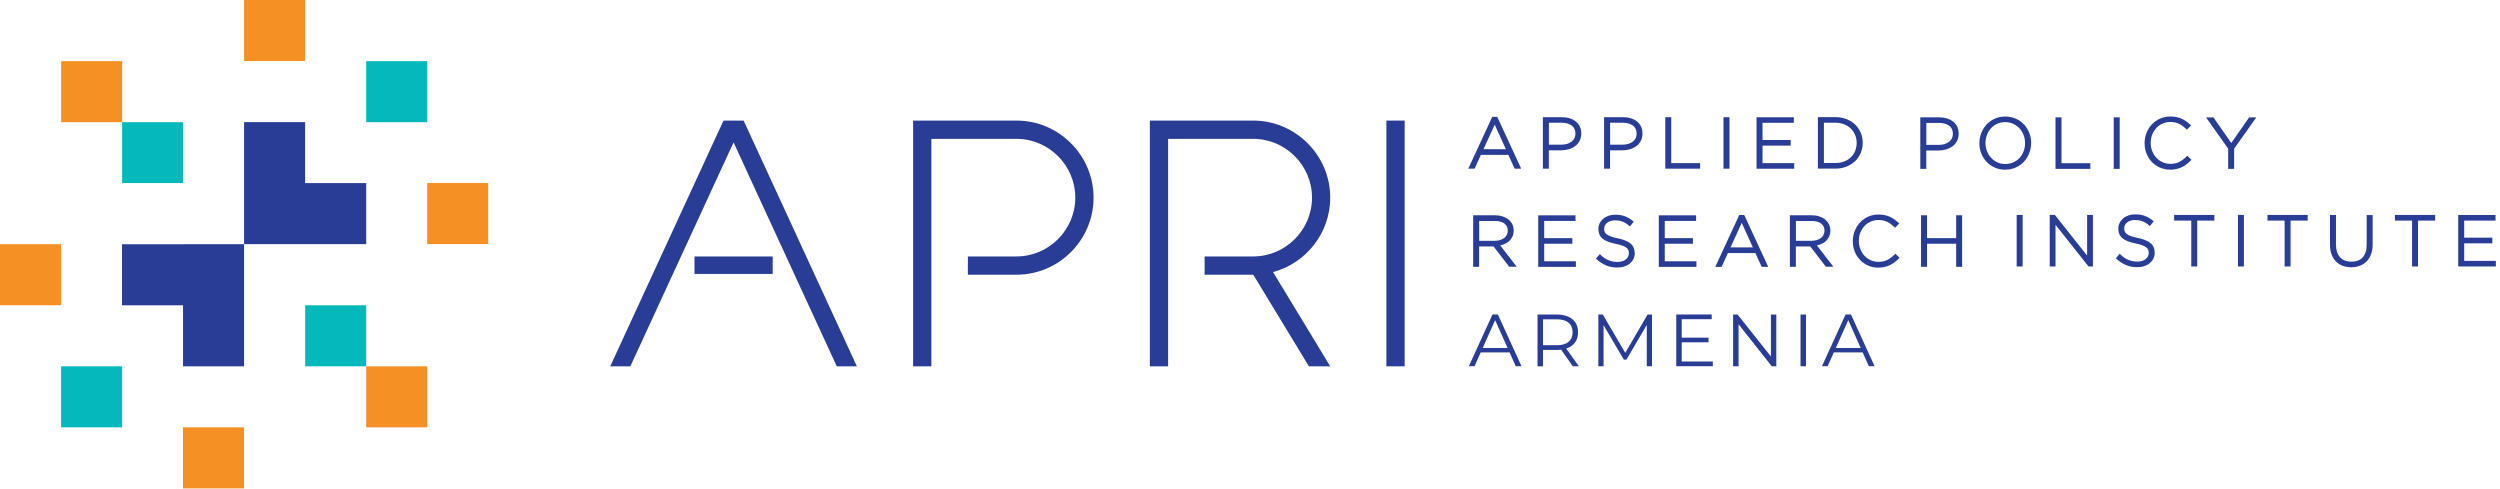 <svg xmlns="http://www.w3.org/2000/svg" width="435" height="85" viewBox="0 0 435 85" fill="none"><path d="M257.2 61.32L257.48 60.55H262.71L262.99 61.32H257.19H257.2ZM255.58 63.72L259.69 54.72H260.63L264.74 63.72H263.74L259.96 55.27H260.35L256.57 63.72H255.58Z" fill="#293D96"></path><path d="M273.67 63.73L271.36 60.46H272.39L274.72 63.73H273.68H273.67ZM268.48 60.52L268.06 60.07H270.88C271.78 60.07 272.46 59.87 272.93 59.48C273.4 59.09 273.63 58.53 273.63 57.82C273.63 57.11 273.4 56.54 272.93 56.15C272.46 55.76 271.78 55.56 270.88 55.56H268.06L268.48 55.11V60.52ZM267.53 63.73V54.73H270.9C271.66 54.73 272.32 54.85 272.87 55.1C273.42 55.34 273.84 55.7 274.14 56.15C274.43 56.61 274.58 57.16 274.58 57.82C274.58 58.48 274.43 59 274.14 59.46C273.84 59.92 273.42 60.27 272.87 60.52C272.32 60.76 271.66 60.89 270.9 60.89H268.06L268.48 60.45V63.74H267.53V63.73Z" fill="#293D96"></path><path d="M278.11 63.73V54.73H278.89L283 61.75H282.59L286.67 54.73H287.45V63.73H286.54V56.16H286.76L283 62.58H282.55L278.77 56.16H279.02V63.73H278.11Z" fill="#293D96"></path><path d="M292.52 58.75H297.28V59.56H292.52V58.75ZM292.62 62.9H298.03V63.72H291.67V54.72H297.84V55.54H292.62V62.89V62.9Z" fill="#293D96"></path><path d="M301.56 63.73V54.73H302.34L308.55 62.54H308.14V54.73H309.08V63.73H308.29L302.1 55.91H302.51V63.73H301.56Z" fill="#293D96"></path><path d="M314.24 54.73H313.29V63.73H314.24V54.73Z" fill="#293D96"></path><path d="M318.64 61.32L318.92 60.55H324.15L324.43 61.32H318.63H318.64ZM317.02 63.72L321.13 54.72H322.07L326.18 63.72H325.18L321.4 55.27H321.79L318.01 63.72H317.02Z" fill="#293D96"></path><path d="M262.46 26.95H257.67L256.58 29.35H255.48L259.65 20.33H260.52L264.69 29.35H263.55L262.46 26.95ZM269.5 26.16V29.35H268.46V20.39H271.76C272.22 20.39 272.67 20.44 273.11 20.58C273.5 20.7 273.86 20.87 274.18 21.13C274.48 21.37 274.72 21.67 274.89 22.02C275.07 22.39 275.14 22.8 275.14 23.21V23.23C275.14 23.68 275.06 24.11 274.85 24.51C274.66 24.88 274.4 25.19 274.06 25.43C273.72 25.68 273.34 25.86 272.93 25.98C272.5 26.1 272.05 26.16 271.6 26.16H269.49H269.5ZM280.15 26.16V29.35H279.11V20.39H282.41C282.86 20.39 283.32 20.44 283.76 20.58C284.15 20.7 284.51 20.87 284.83 21.13C285.13 21.37 285.37 21.67 285.54 22.02C285.72 22.39 285.79 22.8 285.79 23.21V23.23C285.79 23.68 285.71 24.11 285.5 24.51C285.31 24.88 285.05 25.19 284.71 25.43C284.37 25.68 283.99 25.86 283.58 25.98C283.15 26.1 282.7 26.16 282.25 26.16H280.14H280.15ZM290.8 28.38H295.82V29.35H289.76V20.39H290.8V28.37V28.38ZM300.93 29.35H299.89V20.39H300.93V29.35ZM306.68 21.37V24.36H311.58V25.34H306.68V28.39H312.19V29.36H305.64V20.4H312.13V21.37H306.68ZM324.11 24.87C324.11 25.48 324 26.07 323.76 26.63C323.53 27.17 323.2 27.65 322.78 28.05C322.34 28.46 321.83 28.77 321.27 29C320.66 29.24 320.01 29.34 319.36 29.34H316.31V20.38H319.36C320.01 20.38 320.66 20.48 321.27 20.72C321.83 20.94 322.34 21.24 322.78 21.66C323.2 22.06 323.53 22.54 323.76 23.08C324 23.64 324.11 24.23 324.11 24.84V24.86V24.87ZM335.17 26.19V29.38H334.13V20.42H337.43C337.88 20.42 338.34 20.47 338.78 20.61C339.17 20.73 339.53 20.91 339.85 21.16C340.15 21.4 340.39 21.7 340.56 22.05C340.74 22.42 340.81 22.83 340.81 23.24V23.26C340.81 23.71 340.73 24.14 340.52 24.54C340.33 24.91 340.07 25.22 339.73 25.46C339.39 25.71 339.01 25.89 338.6 26.01C338.17 26.13 337.72 26.19 337.27 26.19H335.16H335.17ZM353.41 24.94C353.41 25.53 353.3 26.1 353.09 26.65C352.88 27.2 352.57 27.69 352.18 28.12C351.78 28.56 351.29 28.89 350.75 29.14C350.17 29.4 349.54 29.52 348.9 29.52C348.26 29.52 347.63 29.41 347.05 29.14C346.51 28.9 346.04 28.56 345.64 28.13C345.24 27.7 344.94 27.21 344.73 26.67C344.51 26.11 344.41 25.52 344.41 24.92V24.9C344.41 24.3 344.52 23.71 344.74 23.15C344.95 22.6 345.26 22.11 345.65 21.68C346.05 21.24 346.53 20.91 347.07 20.66C347.65 20.39 348.28 20.28 348.93 20.28C349.58 20.28 350.19 20.4 350.77 20.66C351.31 20.9 351.79 21.24 352.19 21.67C352.59 22.1 352.89 22.59 353.1 23.13C353.31 23.68 353.42 24.25 353.42 24.84C353.42 24.87 353.42 24.91 353.42 24.94M358.7 28.4H363.72V29.38H357.66V20.42H358.7V28.4ZM368.83 29.38H367.79V20.42H368.83V29.38ZM381.15 27.98C380.92 28.2 380.68 28.41 380.43 28.6C380.18 28.79 379.91 28.96 379.63 29.09C379.33 29.23 379.02 29.34 378.7 29.41C378.34 29.49 377.98 29.52 377.62 29.52C377 29.52 376.41 29.41 375.84 29.16C375.31 28.93 374.83 28.6 374.42 28.18C374.01 27.76 373.71 27.26 373.49 26.72C373.26 26.15 373.16 25.54 373.16 24.92V24.9C373.16 24.28 373.27 23.69 373.5 23.11C373.72 22.56 374.03 22.07 374.43 21.64C374.83 21.21 375.31 20.88 375.85 20.64C376.42 20.39 377.02 20.27 377.64 20.27C378 20.27 378.37 20.3 378.72 20.37C379.03 20.44 379.33 20.53 379.62 20.66C379.89 20.79 380.15 20.94 380.4 21.11C380.64 21.29 380.88 21.48 381.1 21.68L381.25 21.82L380.52 22.57L380.38 22.43C380.2 22.26 380.01 22.09 379.81 21.94C379.62 21.79 379.41 21.67 379.19 21.56C378.96 21.45 378.72 21.37 378.47 21.31C378.2 21.24 377.91 21.22 377.63 21.22C377.16 21.22 376.71 21.31 376.28 21.5C375.87 21.68 375.51 21.94 375.2 22.27C374.89 22.61 374.65 23 374.48 23.42C374.3 23.88 374.22 24.36 374.22 24.85V24.87C374.22 25.36 374.3 25.85 374.49 26.3C374.66 26.73 374.9 27.12 375.22 27.46C375.53 27.79 375.89 28.05 376.3 28.23C376.73 28.42 377.18 28.51 377.65 28.51C378.17 28.51 378.7 28.42 379.17 28.19C379.65 27.95 380.07 27.61 380.45 27.24L380.59 27.1L381.31 27.8L381.16 27.94L381.15 27.98ZM388.74 25.85V29.38H387.7V25.86L383.85 20.43H385.14L388.24 24.88L391.35 20.43H392.6L388.75 25.85H388.74ZM259.87 42.88H257.37V46.42H256.33V37.46H260.12C260.57 37.46 261.01 37.51 261.44 37.65C261.81 37.77 262.16 37.94 262.47 38.19C262.75 38.42 262.98 38.7 263.14 39.03C263.31 39.37 263.38 39.73 263.38 40.1V40.12C263.38 40.48 263.32 40.83 263.17 41.16C263.03 41.46 262.84 41.73 262.6 41.95C262.35 42.18 262.06 42.35 261.75 42.48C261.52 42.58 261.28 42.65 261.04 42.7L263.91 46.41H262.6L259.87 42.87V42.88ZM268.69 38.44V41.43H273.59V42.41H268.69V45.46H274.2V46.43H267.65V37.47H274.14V38.44H268.69ZM284.46 44.01C284.46 44.37 284.39 44.72 284.23 45.05C284.08 45.36 283.86 45.63 283.59 45.86C283.31 46.09 282.98 46.26 282.63 46.37C282.24 46.5 281.83 46.55 281.42 46.55C280.76 46.55 280.1 46.45 279.49 46.19C278.88 45.94 278.33 45.57 277.84 45.13L277.69 45L278.37 44.22L278.52 44.36C278.73 44.56 278.96 44.75 279.2 44.91C279.41 45.06 279.64 45.18 279.88 45.28C280.12 45.38 280.36 45.45 280.61 45.5C280.89 45.56 281.17 45.58 281.45 45.58C281.73 45.58 282 45.55 282.27 45.46C282.49 45.39 282.71 45.29 282.89 45.14C283.05 45.01 283.18 44.85 283.28 44.67C283.37 44.49 283.42 44.29 283.42 44.08V44.06C283.42 43.88 283.4 43.69 283.33 43.52C283.27 43.36 283.15 43.22 283.01 43.12C282.81 42.96 282.56 42.84 282.32 42.75C281.95 42.61 281.54 42.51 281.15 42.43C280.69 42.34 280.23 42.22 279.8 42.05C279.46 41.92 279.13 41.75 278.85 41.52C278.6 41.32 278.41 41.07 278.29 40.78C278.17 40.48 278.12 40.16 278.12 39.83V39.81C278.12 39.47 278.19 39.14 278.35 38.83C278.5 38.53 278.71 38.27 278.97 38.05C279.24 37.82 279.56 37.65 279.9 37.54C280.28 37.41 280.67 37.36 281.06 37.36C281.63 37.36 282.21 37.43 282.74 37.63C283.24 37.82 283.7 38.11 284.12 38.45L284.27 38.57L283.61 39.39L283.45 39.26C283.1 38.96 282.71 38.7 282.28 38.55C281.87 38.4 281.45 38.34 281.02 38.34C280.75 38.34 280.48 38.37 280.22 38.46C280 38.53 279.8 38.63 279.62 38.78C279.47 38.9 279.34 39.05 279.25 39.23C279.17 39.4 279.12 39.58 279.12 39.76V39.78C279.12 39.97 279.14 40.15 279.21 40.33C279.27 40.5 279.39 40.63 279.53 40.75C279.73 40.91 279.99 41.04 280.24 41.13C280.63 41.28 281.05 41.38 281.46 41.46C282.2 41.61 283.11 41.87 283.7 42.36C284.21 42.79 284.43 43.35 284.43 44.01V44.03L284.46 44.01ZM289.67 38.44V41.43H294.57V42.41H289.67V45.46H295.18V46.43H288.63V37.47H295.12V38.44H289.67ZM305.44 44.03H300.65L299.56 46.43H298.46L302.63 37.41H303.5L307.67 46.43H306.53L305.44 44.03ZM314.98 42.88H312.48V46.42H311.44V37.46H315.23C315.67 37.46 316.12 37.51 316.55 37.65C316.92 37.77 317.27 37.94 317.57 38.19C317.85 38.42 318.08 38.7 318.24 39.03C318.41 39.37 318.48 39.73 318.48 40.1V40.12C318.48 40.48 318.42 40.83 318.27 41.16C318.13 41.46 317.94 41.73 317.7 41.95C317.45 42.18 317.16 42.35 316.85 42.48C316.62 42.58 316.38 42.65 316.14 42.7L319.01 46.41H317.7L314.98 42.87V42.88ZM330.37 45.02C330.14 45.24 329.9 45.45 329.65 45.64C329.4 45.83 329.13 46 328.85 46.13C328.55 46.27 328.24 46.38 327.92 46.45C327.57 46.53 327.2 46.57 326.84 46.57C326.23 46.57 325.63 46.46 325.06 46.21C324.53 45.98 324.05 45.65 323.65 45.23C323.24 44.81 322.94 44.31 322.72 43.77C322.49 43.2 322.39 42.59 322.39 41.97V41.95C322.39 41.33 322.5 40.74 322.73 40.16C322.95 39.61 323.26 39.12 323.66 38.69C324.06 38.26 324.54 37.93 325.07 37.69C325.64 37.44 326.24 37.33 326.86 37.33C327.22 37.33 327.59 37.36 327.94 37.43C328.25 37.5 328.55 37.59 328.84 37.72C329.11 37.85 329.37 38 329.62 38.17C329.86 38.35 330.1 38.54 330.32 38.74L330.47 38.88L329.74 39.63L329.6 39.49C329.42 39.32 329.23 39.15 329.03 39C328.84 38.85 328.63 38.73 328.41 38.62C328.18 38.51 327.94 38.43 327.69 38.37C327.42 38.3 327.13 38.28 326.85 38.28C326.38 38.28 325.93 38.37 325.5 38.56C325.09 38.74 324.73 39 324.42 39.32C324.11 39.66 323.87 40.05 323.7 40.47C323.52 40.93 323.44 41.41 323.44 41.9V41.92C323.44 42.41 323.52 42.9 323.71 43.35C323.88 43.78 324.12 44.17 324.43 44.51C324.74 44.84 325.1 45.1 325.51 45.28C325.94 45.47 326.39 45.56 326.86 45.56C327.38 45.56 327.91 45.47 328.38 45.24C328.86 45 329.28 44.66 329.66 44.29L329.8 44.15L330.52 44.85L330.37 44.99V45.02ZM340.37 42.41H335.3V46.42H334.26V37.46H335.3V41.43H340.37V37.46H341.41V46.42H340.37V42.41ZM351.94 46.36H350.9V37.4H351.94V46.36ZM357.66 39.13V46.36H356.65V37.4H357.55L363.16 44.47V37.4H364.17V46.36H363.4L357.67 39.13H357.66ZM374.92 43.95C374.92 44.31 374.85 44.66 374.69 44.99C374.54 45.3 374.32 45.57 374.05 45.8C373.77 46.03 373.44 46.2 373.09 46.31C372.7 46.44 372.29 46.49 371.88 46.49C371.22 46.49 370.56 46.39 369.95 46.13C369.34 45.88 368.79 45.51 368.3 45.07L368.15 44.94L368.83 44.16L368.98 44.3C369.19 44.5 369.42 44.69 369.66 44.85C369.87 45 370.1 45.12 370.34 45.22C370.58 45.32 370.82 45.39 371.07 45.44C371.35 45.49 371.63 45.52 371.91 45.52C372.19 45.52 372.46 45.49 372.73 45.4C372.95 45.33 373.17 45.23 373.35 45.08C373.51 44.95 373.64 44.79 373.74 44.61C373.83 44.43 373.88 44.23 373.88 44.02V44C373.88 43.82 373.86 43.63 373.79 43.46C373.73 43.3 373.61 43.16 373.47 43.06C373.27 42.9 373.02 42.78 372.79 42.69C372.42 42.55 372.01 42.45 371.62 42.37C371.16 42.28 370.7 42.16 370.27 41.99C369.93 41.86 369.6 41.69 369.32 41.46C369.07 41.26 368.88 41.01 368.76 40.72C368.63 40.42 368.59 40.1 368.59 39.77V39.75C368.59 39.41 368.66 39.08 368.82 38.77C368.97 38.47 369.18 38.21 369.44 37.99C369.71 37.76 370.03 37.59 370.37 37.48C370.75 37.35 371.14 37.3 371.53 37.3C372.1 37.3 372.68 37.37 373.21 37.57C373.71 37.76 374.17 38.04 374.59 38.38L374.74 38.51L374.08 39.33L373.92 39.2C373.58 38.9 373.19 38.65 372.76 38.49C372.35 38.34 371.93 38.28 371.5 38.28C371.23 38.28 370.96 38.31 370.7 38.4C370.48 38.47 370.28 38.57 370.1 38.72C369.95 38.84 369.82 38.99 369.73 39.17C369.65 39.34 369.61 39.52 369.61 39.7V39.72C369.61 39.91 369.63 40.09 369.7 40.27C369.76 40.44 369.88 40.58 370.02 40.69C370.22 40.85 370.48 40.98 370.73 41.07C371.12 41.22 371.54 41.32 371.95 41.4C372.69 41.55 373.6 41.81 374.19 42.3C374.7 42.73 374.92 43.29 374.92 43.95ZM382.32 38.38V46.36H381.28V38.38H378.3V37.4H385.3V38.38H382.32ZM390.44 46.36H389.4V37.4H390.44V46.36ZM398.56 38.38V46.36H397.52V38.38H394.54V37.4H401.54V38.38H398.56ZM412.84 42.53C412.84 43.1 412.77 43.68 412.57 44.22C412.4 44.69 412.15 45.11 411.8 45.47C411.47 45.81 411.07 46.07 410.62 46.24C410.14 46.42 409.63 46.5 409.12 46.5C408.61 46.5 408.11 46.43 407.64 46.25C407.19 46.08 406.79 45.83 406.46 45.49C406.11 45.14 405.86 44.73 405.69 44.27C405.49 43.74 405.42 43.17 405.42 42.61V37.41H406.46V42.55C406.46 43.34 406.62 44.17 407.17 44.77C407.69 45.34 408.4 45.53 409.16 45.53C409.54 45.53 409.91 45.48 410.26 45.35C410.58 45.23 410.85 45.06 411.08 44.81C411.33 44.55 411.49 44.24 411.61 43.91C411.75 43.5 411.8 43.05 411.8 42.62V37.42H412.84V42.54V42.53ZM420.74 38.38V46.36H419.7V38.38H416.72V37.4H423.72V38.38H420.74ZM428.77 38.38V41.36H433.67V42.34H428.77V45.39H434.28V46.37H427.73V37.41H434.22V38.39H428.77V38.38ZM262.02 25.96L260.08 21.69L258.13 25.96H262.02ZM269.51 21.35V25.17H271.66C272.01 25.17 272.36 25.13 272.69 25.03C272.97 24.94 273.23 24.82 273.46 24.64C273.67 24.48 273.83 24.28 273.95 24.04C274.07 23.8 274.13 23.53 274.13 23.26V23.24C274.13 22.96 274.08 22.68 273.96 22.42C273.85 22.19 273.69 22 273.49 21.85C273.26 21.68 273.01 21.57 272.74 21.49C272.42 21.4 272.08 21.36 271.74 21.36H269.52L269.51 21.35ZM280.16 21.35V25.17H282.31C282.66 25.17 283.01 25.13 283.34 25.03C283.62 24.94 283.88 24.82 284.11 24.64C284.32 24.48 284.48 24.28 284.6 24.04C284.72 23.8 284.77 23.53 284.77 23.26V23.24C284.77 22.96 284.73 22.68 284.6 22.42C284.49 22.19 284.33 22 284.13 21.85C283.91 21.68 283.65 21.57 283.38 21.49C283.06 21.4 282.72 21.36 282.38 21.36H280.16V21.35ZM317.36 21.35V28.36H319.37C319.89 28.36 320.42 28.28 320.91 28.09C321.34 27.92 321.73 27.68 322.07 27.35C322.39 27.03 322.63 26.67 322.8 26.25C322.98 25.82 323.06 25.36 323.06 24.89V24.87C323.06 24.4 322.98 23.94 322.8 23.51C322.63 23.09 322.39 22.72 322.07 22.4C321.74 22.07 321.35 21.82 320.91 21.64C320.42 21.44 319.9 21.36 319.37 21.36H317.36V21.35ZM335.18 21.39V25.21H337.33C337.68 25.21 338.03 25.17 338.36 25.07C338.64 24.98 338.9 24.86 339.13 24.68C339.34 24.52 339.5 24.31 339.62 24.08C339.74 23.84 339.8 23.57 339.8 23.3V23.27C339.8 22.99 339.75 22.71 339.63 22.45C339.52 22.22 339.36 22.03 339.16 21.88C338.94 21.71 338.68 21.6 338.41 21.52C338.09 21.43 337.75 21.39 337.41 21.39H335.19H335.18ZM352.36 24.92V24.9C352.36 24.41 352.28 23.93 352.1 23.48C351.93 23.05 351.7 22.66 351.38 22.32C351.07 21.99 350.7 21.73 350.29 21.54C349.85 21.34 349.39 21.25 348.91 21.25C348.43 21.25 347.97 21.34 347.53 21.53C347.12 21.71 346.75 21.97 346.45 22.3C346.14 22.64 345.9 23.03 345.74 23.45C345.56 23.91 345.48 24.38 345.48 24.87V24.89C345.48 25.38 345.56 25.86 345.74 26.31C345.91 26.74 346.14 27.13 346.46 27.47C346.77 27.8 347.14 28.06 347.55 28.25C347.99 28.45 348.45 28.54 348.93 28.54C349.41 28.54 349.87 28.45 350.31 28.26C350.72 28.07 351.09 27.82 351.39 27.49C351.7 27.15 351.94 26.77 352.1 26.34C352.28 25.89 352.36 25.41 352.36 24.92ZM257.38 38.44V41.9H260.06C260.38 41.9 260.7 41.86 261 41.77C261.26 41.69 261.51 41.58 261.72 41.42C261.92 41.27 262.07 41.09 262.18 40.87C262.3 40.64 262.35 40.39 262.35 40.14V40.12C262.35 39.62 262.18 39.21 261.78 38.91C261.31 38.54 260.67 38.45 260.09 38.45H257.37L257.38 38.44ZM305 43.05L303.06 38.78L301.11 43.05H305ZM312.49 38.44V41.9H315.17C315.49 41.9 315.8 41.86 316.11 41.77C316.37 41.69 316.62 41.58 316.83 41.42C317.03 41.27 317.18 41.09 317.29 40.87C317.41 40.64 317.46 40.39 317.46 40.14V40.12C317.46 39.62 317.29 39.21 316.89 38.91C316.42 38.54 315.78 38.45 315.2 38.45H312.48L312.49 38.44Z" fill="#293D96"></path><path d="M53.09 31.86V21.25H42.47V42.48H63.72V31.86H53.09Z" fill="#293D96"></path><path d="M31.85 42.49V42.5H21.23V53.12H31.85V63.74H42.47V42.49H31.85Z" fill="#293D96"></path><path d="M74.34 10.64H63.72V21.26H74.34V10.64Z" fill="#05B8BA"></path><path d="M21.25 63.74H10.63V74.36H21.25V63.74Z" fill="#05B8BA"></path><path d="M63.72 53.12H53.1V63.74H63.72V53.12Z" fill="#05B8BA"></path><path d="M74.34 63.74H63.72V74.36H74.34V63.74Z" fill="#F59124"></path><path d="M84.95 31.85H74.33V42.47H84.95V31.85Z" fill="#F59124"></path><path d="M10.62 42.49H0V53.11H10.62V42.49Z" fill="#F59124"></path><path d="M42.46 74.36H31.84V84.98H42.46V74.36Z" fill="#F59124"></path><path d="M53.09 0H42.47V10.62H53.09V0Z" fill="#F59124"></path><path d="M31.84 21.26H21.25V31.85H31.84V21.26Z" fill="#05B8BA"></path><path d="M21.26 10.64H10.64V21.26H21.26V10.64Z" fill="#F59124"></path><path d="M200.06 20.98H218.05C225.42 20.98 231.46 27.01 231.46 34.39C231.46 40.57 227.22 45.81 221.51 47.34L231.46 63.74H227.75L218.07 47.8H218.06H209.6V44.62H218.06C223.68 44.62 228.29 40.01 228.29 34.39C228.29 28.77 223.68 24.16 218.06 24.16H203.25V63.74H200.07V20.98H200.06Z" fill="#293D96"></path><path d="M158.88 20.98H176.87C184.24 20.98 190.28 27.01 190.28 34.39C190.28 41.77 184.25 47.8 176.87 47.8H168.41V44.62H176.87C182.49 44.62 187.1 40.01 187.1 34.39C187.1 28.77 182.49 24.16 176.87 24.16H162.06V63.74H158.88V20.98Z" fill="#293D96"></path><path d="M244.41 20.98H241.23V63.74H244.41V20.98Z" fill="#293D96"></path><path d="M129.39 20.98L149.1 63.74H145.6L127.64 24.78L109.68 63.74H106.18L125.89 20.98H129.39ZM120.84 44.62H134.45V47.67H120.84V44.62Z" fill="#293D96"></path></svg>